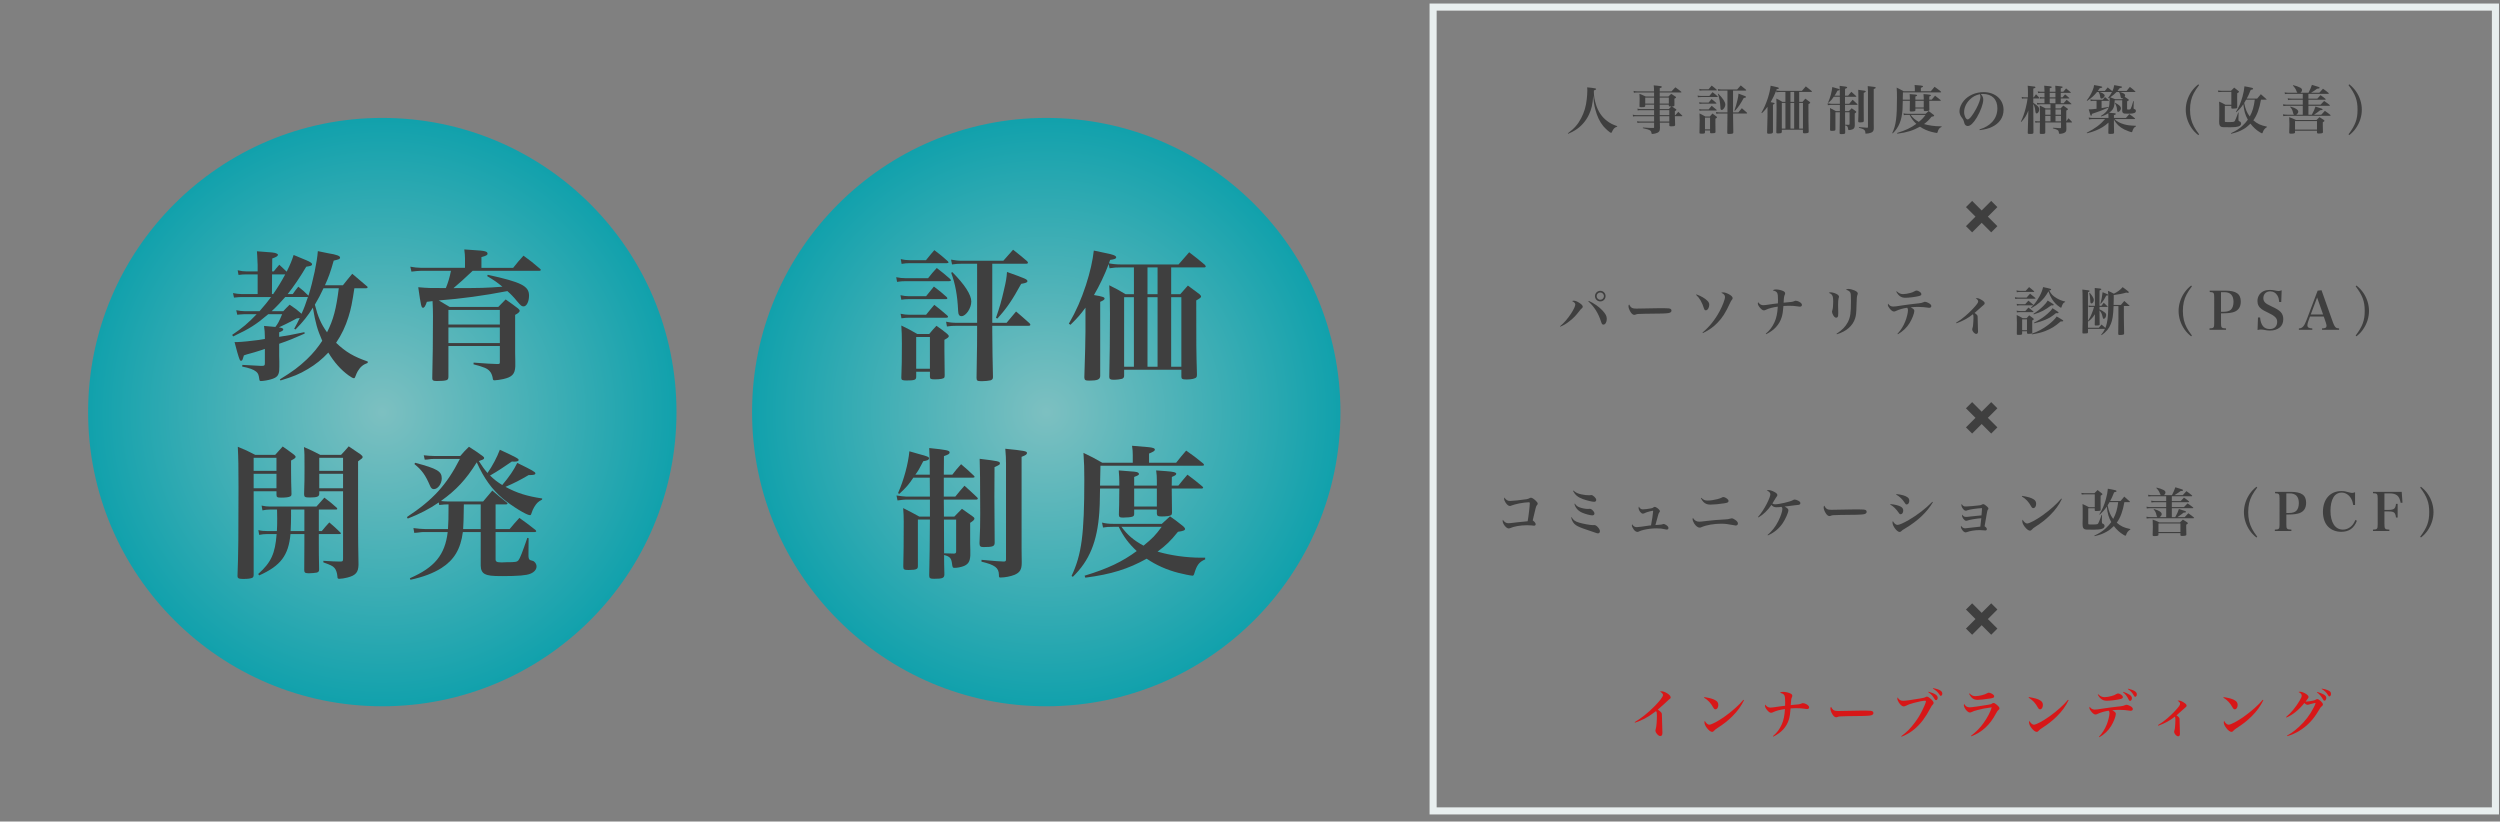<svg xmlns="http://www.w3.org/2000/svg" x="0px" y="0px" overflow="visible" viewBox="-12.441 -0.5 353 116"><rect x="-12.441" y="-0.5" width="353" height="116" fill="#808080" stroke="none"/><defs/><radialGradient id="SVGID_1_" cx="41.539" cy="57.688" r="41.539" gradientUnits="userSpaceOnUse"><stop offset="0" stop-color="#7dc0c1"/><stop offset="1" stop-color="#11a1ac"/></radialGradient><circle cx="41.539" cy="57.688" r="41.539" fill="url(#SVGID_1_)"/><path fill="none" stroke="#e8eeee" stroke-miterlimit="10" d="M189.914.5h150V114h-150z"/><path fill="#3f3f3f" d="M208.942 18.319c.924-.687 1.411-1.241 1.884-2.149.421-.805.672-1.632.782-2.651.045-.392.082-.931.082-1.263 0-.147-.008-.229-.022-.421.259.03.465.052.591.059.524.059.672.096.672.185 0 .059-.066.104-.311.192-.007.111-.007.2-.007.259 0 .495.104 1.115.295 1.728.317 1.012.827 1.765 1.596 2.341.443.332.79.502 1.403.709l-.008.074c-.377.125-.539.303-.753.783-.03.074-.06.096-.097.096-.14 0-.775-.554-1.115-.96-.502-.613-.871-1.396-1.122-2.363-.162-.635-.229-1.079-.288-1.95-.081 1.226-.236 1.92-.613 2.71-.442.931-1.122 1.691-1.986 2.216-.244.155-.458.258-.945.48l-.038-.075z"/><path fill="#3f3f3f" d="M219.231 15.055c-.192 0-.288.007-.429.044l-.037-.258c.178.044.296.059.473.059h1.876v-.621h-1.248v.148c-.007.177-.081.207-.524.207-.251 0-.288-.015-.288-.133.015-.406.022-.724.022-1.093 0-.207-.008-.362-.029-.658.392.148.509.2.886.377h1.182v-.259-.31h-2.4c-.191 0-.272.007-.45.044l-.044-.266c.206.051.317.066.494.066h2.394c0-.414-.008-.517-.045-.85.229.022.414.044.532.052.494.044.612.074.612.17 0 .074-.081.118-.295.177v.451h1.661c.236-.259.311-.333.547-.576.369.258.473.34.82.62.021.03.036.044.036.059 0 .03-.036.052-.073.052h-2.991v.569h1.226c.163-.17.215-.214.392-.377.266.155.348.207.591.377.066.044.096.081.096.118 0 .059-.029.081-.236.199 0 .583 0 .583.008.894 0 .148-.059.177-.354.2.311.199.311.199.547.362.059.052.081.081.081.111 0 .052-.052.096-.215.185v.561h.082c.17-.207.229-.273.398-.465.244.221.317.288.547.517.015.022.029.044.029.066 0 .022-.029.037-.074.037h-.982c.016.554.016.724.037 1.211 0 .178-.104.214-.561.214-.222 0-.259-.022-.259-.155v-.362h-1.337c.008.429.008.429.015.739 0 .473-.14.65-.628.783-.14.037-.361.074-.465.074-.074 0-.096-.029-.104-.133-.015-.17-.089-.303-.251-.399-.141-.081-.251-.118-.968-.288l.008-.096c.916.066.952.066 1.47.066h.021c.067 0 .089-.022.089-.081v-.665h-1.92c-.17 0-.266.008-.429.044l-.052-.258c.163.044.303.059.48.059h1.92v-.753h-2.548c-.162 0-.251.007-.421.044l-.044-.266c.177.044.317.066.465.066h2.548v-.701h-1.884zm1.883-1.773h-1.248v.842h1.248v-.842zm2.083 0h-1.285v.842h1.285v-.842zm-.008 1.617c.141-.148.141-.148.362-.362-.325 0-.354-.007-.354-.125v-.133h-1.285v.621h1.277zm-1.277.857h1.352v-.701h-1.352v.701zm0 .155v.147l.015.606h1.337v-.753h-1.352z"/><path fill="#3f3f3f" d="M227.26 12.994c.178.037.325.052.495.052h1.167c.185-.236.243-.303.45-.532.311.236.398.311.687.562.037.037.052.059.052.081 0 .03-.029.044-.096.044h-2.26c-.178 0-.273.007-.451.037l-.044-.244zm.221.938c.162.037.28.052.414.052h.923c.177-.221.229-.288.406-.502.295.222.384.295.657.539.029.029.044.052.044.066 0 .037-.029.052-.089.052h-1.941c-.134 0-.207.007-.37.029l-.044-.236zm.008.967c.191.037.287.052.442.052h.887c.185-.229.236-.295.428-.517.304.236.392.31.673.554.029.03.044.052.044.067 0 .037-.037.051-.104.051h-1.928c-.133 0-.222.007-.398.03l-.044-.237zm.007-2.85c.178.044.325.059.48.059h.834c.185-.229.244-.303.436-.524.311.236.406.31.694.568.03.03.045.052.045.067 0 .029-.03.044-.089.044h-1.942c-.147 0-.236.007-.414.037l-.044-.251zm.805 6.144c0 .155-.088.185-.517.185-.199 0-.259-.03-.259-.125v-.022c.022-.539.03-.96.03-1.772 0-.421-.008-.576-.03-.945.377.185.495.244.835.443h.62c.155-.192.207-.251.377-.428.259.177.332.236.562.421.059.059.081.088.081.118 0 .052-.052.096-.229.192v.487c0 .155.008.613.016 1.359 0 .066-.008.096-.022.125-.052.059-.214.089-.495.089-.207 0-.251-.022-.251-.141v-.259h-.717v.273zm0-.428h.717V16.11h-.717v1.655zm3.966-2.393h.746c.215-.251.281-.333.495-.591.311.266.406.347.701.613.03.037.045.059.045.082 0 .029-.037.052-.097.052h-1.891v.272c0 .562.022 1.913.037 2.393 0 .103-.029.14-.125.177-.081.022-.296.044-.443.044-.251 0-.288-.022-.288-.177.029-1.728.029-1.92.029-2.437v-.273h-1.049c-.206 0-.361.007-.524.037l-.044-.251c.192.044.362.059.584.059h1.033v-3.08h-.797c-.178 0-.318.007-.51.037l-.052-.251c.199.037.369.059.568.059h2.156c.222-.251.288-.333.51-.576.325.259.421.333.731.598.029.037.044.06.044.082 0 .029-.037.052-.096.052h-1.766v3.079zm-2.082-2.644c.649.657.989 1.182.989 1.536 0 .347-.28.761-.51.761-.118 0-.169-.081-.177-.281-.037-.812-.147-1.403-.362-1.979l.06-.037zm2.274 2.385c.178-.509.288-.871.429-1.499.096-.406.125-.583.147-.894.968.347 1.063.384 1.063.48 0 .066-.074.096-.325.14-.458.835-.738 1.256-1.24 1.81l-.074-.037z"/><path fill="#3f3f3f" d="M236.271 15.417c.392-.68.65-1.278.894-2.024.215-.665.348-1.255.406-1.787.229.052.406.089.524.111.495.096.643.155.643.244 0 .066-.089.104-.317.133-.029.089-.037.111-.059.177.169.037.398.059.62.059h3.006c.199-.229.384-.443.554-.635.369.28.479.369.812.65.037.044.052.066.052.088 0 .037-.037.052-.104.052h-1.699v1.396h.473c.17-.192.229-.259.399-.451.273.199.354.258.605.451.059.059.081.088.081.118 0 .051-.044.088-.251.207 0 2.548 0 2.548.037 3.862 0 .082-.008.111-.029.141-.052.074-.252.118-.51.118-.222 0-.273-.03-.273-.148v-.362h-2.983v.303c0 .096-.03.133-.104.17-.066.022-.273.052-.429.052-.185 0-.236-.029-.243-.14.021-.901.036-2.149.036-3.294 0-.591-.007-1.012-.036-1.492.369.185.487.244.849.465h.436v-1.396h-.679c-.222 0-.362.007-.591.044l-.045-.222c-.191.524-.494 1.16-.768 1.617.443.074.554.111.554.185 0 .051-.059.096-.229.169v3.87c-.008.177-.148.236-.569.236-.206 0-.251-.03-.258-.163.036-1.145.059-2.001.059-2.385v-1.255c-.266.362-.406.524-.783.894l-.081-.058zm3.39-1.382h-.509v3.626h.509v-3.626zm.709-.155h.524v-1.396h-.524v1.396zm.525.155h-.524v3.626h.524v-3.626zm1.241 0h-.532v3.626h.532v-3.626z"/><path fill="#3f3f3f" d="M247.343 13.009c0-.724 0-.724-.029-1.389.924.096 1.063.126 1.063.229 0 .074-.059.111-.295.192l-.008.968h.443c.185-.244.251-.317.458-.546.295.251.384.332.672.605.022.022.029.037.029.052 0 .029-.029.044-.081.044h-1.521v.989h.599c.199-.251.266-.325.479-.568.288.258.377.339.665.613.022.022.029.044.029.059 0 .029-.037.052-.081.052h-1.691l.008.886h.539c.17-.177.222-.229.398-.406.236.17.311.214.554.392.066.044.097.081.097.118 0 .059-.06.118-.222.221v1.063c0 .022 0 .155.007.333v.303c-.015.303-.096.443-.317.546-.141.059-.354.104-.502.104-.096 0-.111-.029-.133-.214-.037-.296-.111-.377-.414-.458 0 .266 0 .473.015 1.019-.007.185-.096.222-.539.222-.199 0-.251-.03-.251-.163v-.052c.022-.834.029-1.787.037-2.873h-.628v2.408c0 .104-.015.141-.073.17-.066.037-.207.052-.414.052-.236 0-.273-.03-.273-.185.015-.672.022-1.182.022-2.327 0-.288-.008-.421-.029-.716.369.185.479.244.842.443h.554v-.886h-1.263c-.081 0-.147.007-.429.044l-.052-.259c.147.022.429.059.518.059h1.226l-.008-.989h-.856c-.229.347-.392.539-.738.849l-.06-.044c.303-.679.532-1.536.591-2.179.215.066.385.111.488.141.45.118.539.155.539.229 0 .074-.097.118-.303.148-.2.392-.273.517-.414.702h.752zm.746 4.098c.236.007.414.015.51.015.089 0 .118-.029.118-.11V15.35h-.635l.007 1.757zm2.622-2.931c0 .376 0 .376.015 2.371 0 .199-.089.236-.583.236-.163 0-.207-.044-.207-.2.029-.687.037-.945.037-1.543 0-1.558-.015-2.562-.03-2.858.968.118 1.057.133 1.057.236 0 .066-.015.074-.281.199l-.008 1.559zm.605-1.765c0-.236-.007-.406-.037-.753 1.02.104 1.13.125 1.13.222 0 .074-.066.118-.28.199v4.808l.007.665v.059c0 .339-.096.502-.376.62-.199.082-.502.141-.731.141-.074 0-.081-.015-.081-.141-.008-.369-.207-.517-.908-.687v-.096c.805.074.805.074 1.151.089h.022c.081 0 .104-.03.104-.118v-5.008z"/><path fill="#3f3f3f" d="M257.233 13.577v-.214c0-.163-.008-.303-.03-.576.887.066.916.066 1.005.111.021.015.052.052.052.074 0 .052-.066.089-.251.155v.45h1.182v-.28c0-.192-.008-.295-.037-.51.229.015.398.03.51.037.406.029.539.066.539.14 0 .059-.066.096-.229.163l-.007.45h.347c.207-.258.273-.332.473-.568.348.258.45.34.769.605.036.037.052.052.052.074s-.037.044-.074.044h-1.565l.015 1.278c-.008.066-.022.096-.066.118-.066.037-.244.059-.466.059-.206 0-.251-.03-.258-.155v-.207h-1.182v.244c-.008.074-.03.104-.089.125-.06.029-.296.052-.487.052-.178 0-.222-.03-.222-.163.015-.443.015-.473.022-1.352h-1.005c-.015.886-.015.886-.037 1.241-.11 1.536-.517 2.519-1.381 3.36l-.066-.044c.524-1.123.665-2.142.665-5.022 0-.568-.008-.864-.045-1.396.443.214.576.28.982.517h1.588v-.406c0-.17-.008-.273-.037-.48.938.074.982.082 1.078.111.074.015.111.052.111.089 0 .066-.074.111-.303.207v.48h1.41c.222-.28.296-.369.524-.635.398.28.517.369.887.672.029.037.044.052.044.074 0 .03-.037.044-.096.044h-5.303c-.015.458-.015.458-.022 1.034h1.003zm4.475 3.848c-.324.14-.436.295-.575.768-.022.059-.045.081-.089.081-.074 0-.502-.089-.731-.147-.605-.155-1.167-.406-1.654-.739-.968.539-1.839.812-3.197.99l-.037-.104c1.211-.369 1.957-.724 2.718-1.285-.414-.384-.702-.768-.938-1.263h-.295c-.236 0-.362.007-.524.037l-.052-.259c.207.052.369.066.591.066h2.525c.148-.133.288-.266.429-.391.317.229.413.295.694.524.059.06.089.096.089.133 0 .074-.097.111-.37.147-.384.48-.635.716-1.063 1.034.673.199 1.507.317 2.275.317h.206v.091zm-4.364-1.698c.325.436.635.702 1.152.982.479-.392.62-.54.945-.982h-2.097zm.665-1.057h1.182v-.938h-1.182v.938z"/><path fill="#3f3f3f" d="M267.063 17.772c.79-.244 1.345-.569 1.787-1.049.495-.532.739-1.182.739-1.942 0-1.263-.769-2.016-2.039-2.016-.096 0-.155 0-.295.015.259.303.34.502.34.79 0 .591-.377 1.625-.909 2.519-.479.797-.908 1.204-1.277 1.204-.162 0-.317-.088-.398-.214-.06-.111-.104-.214-.17-.487-.045-.178-.104-.281-.317-.547-.178-.222-.288-.546-.288-.849 0-.465.236-1.027.62-1.477.635-.753 1.684-1.211 2.784-1.211 1.646 0 2.821 1.042 2.821 2.504 0 1.071-.591 1.927-1.662 2.422-.458.214-.931.34-1.706.443l-.03-.105zm-1.38-4.202c-.51.51-.79 1.138-.79 1.758 0 .51.251 1.034.502 1.034.244 0 .731-.613 1.211-1.521.369-.694.591-1.307.591-1.632 0-.081-.007-.177-.029-.244-.015-.059-.052-.163-.059-.163-.599.133-.998.347-1.426.768z"/><path fill="#3f3f3f" d="M274.739 13.245c.133-.192.17-.251.303-.436.214.207.28.273.473.495.021.022.029.044.029.059 0 .022-.029.037-.074.037h-.812v.627c.207.125.318.207.473.333.273.214.362.369.362.605 0 .281-.185.554-.362.554-.104 0-.154-.088-.177-.317-.06-.495-.126-.731-.296-1.026v.266c0 .805.008 2.061.022 3.774v.022c0 .141-.11.177-.517.177-.222 0-.288-.029-.288-.147v-.022c.021-.613.059-1.736.066-2.297l.022-.842c-.273.702-.495 1.063-.997 1.61l-.06-.037c.288-.591.495-1.182.68-1.913.125-.495.236-1.042.266-1.366h-.392c-.17 0-.251.007-.398.037l-.044-.251c.162.044.287.059.436.059h.45v-.857c0-.317-.008-.458-.037-.783.908.104.923.104.997.125.066.022.104.059.104.096 0 .066-.081.118-.311.185v1.233h.082zm4.209.827c.178-.214.236-.281.414-.48.295.229.384.295.657.546.021.022.029.037.029.052 0 .022-.029.037-.066.037h-2.187v.576h.725c.17-.17.221-.221.384-.391.251.162.332.221.562.398.066.052.088.082.088.111 0 .059-.044.096-.236.185v1.521c.148-.207.17-.244.318-.428.214.207.272.273.473.502.021.022.029.044.029.052 0 .022-.022.037-.066.037h-.754v.074c0 .177 0 .177.015.82 0 .199-.015.295-.073.384-.111.17-.34.273-.694.318-.037 0-.037 0-.147.007h-.03c-.081 0-.103-.022-.11-.125-.037-.376-.126-.443-.856-.643l.015-.088c.649.051.664.051 1.026.059.089 0 .11-.022.11-.11v-.696h-2.223v1.411c0 .17-.089.214-.458.214-.28 0-.317-.015-.317-.147.015-.532.015-.532.022-1.477h-.251c-.155 0-.244.015-.385.044l-.044-.259c.178.052.259.059.429.059h.251c.007-.31.007-.414.007-.82 0-.635-.007-.908-.029-1.418.362.17.466.222.812.406h.701v-.576h-1.454c-.126 0-.259.015-.421.044l-.045-.251c.192.037.311.052.466.052h.605V13.4h-.207c-.177 0-.251.007-.398.044l-.045-.251c.163.037.267.052.443.052h.207v-.635h-.48c-.14 0-.28.015-.421.044l-.044-.259c.162.044.303.06.465.06h.48V12.3c0-.185-.008-.34-.037-.702.864.088.894.088.968.118.066.015.096.044.096.081 0 .067-.066.104-.288.17v.488h.812v-.163c0-.295-.008-.414-.029-.687.214.022.376.037.487.052.458.037.554.059.554.147 0 .06-.06.096-.266.163v.488h.361c.17-.207.222-.266.392-.465.28.214.369.288.635.517.03.03.037.044.037.059 0 .03-.029.044-.073.044h-1.352v.635h.251c.162-.185.207-.244.361-.421.267.214.34.28.584.495.021.022.029.037.029.052s-.022.03-.066.03h-1.159v.672h.411zm-1.861 1.632v-.746h-.738v.746h.738zm0 .931v-.775h-.738v.775h.738zm-.11-3.39h.812v-.635h-.812v.635zm.812.155h-.812v.672h.812V13.4zm.782 1.558h-.775v.746h.775v-.746zm-.775.901v.775h.775v-.775h-.775z"/><path fill="#3f3f3f" d="M284.023 12.492c.243.089.339.125.457.192.155.089.259.207.259.311 0 .185-.259.428-.45.428-.111 0-.155-.066-.178-.244-.036-.281-.096-.451-.222-.687h-.236c-.428.532-.775.842-1.388 1.248l-.06-.052c.377-.495.599-.871.805-1.366.155-.369.207-.539.236-.812.236.044.422.074.54.096.479.081.612.118.612.199 0 .074-.104.111-.354.148-.133.192-.177.251-.273.384h.99c.177-.214.229-.281.406-.495.31.244.421.333.657.539.147-.325.199-.495.266-.864 1.071.192 1.107.199 1.107.28 0 .067-.088.104-.339.148-.134.177-.192.258-.311.392h1.285c.199-.259.259-.333.465-.569.34.258.436.34.754.627.029.022.036.044.036.06 0 .022-.029.037-.066.037h-2.111c.539.17.716.288.716.473 0 .066-.015.111-.066.2.296.199.296.199.502.339.06.044.089.082.089.111 0 .066-.059.111-.244.192v1.027c0 .118.022.133.192.133.207 0 .259-.022.317-.118.089-.147.163-.384.369-1.078l.066.007-.029.872v.037c0 .17 0 .17.147.229.118.037.178.118.178.236 0 .281-.273.399-.945.399-.576 0-.694-.007-.79-.052-.133-.066-.199-.192-.199-.362V13.66h-1.057c-.037.738-.096 1.004-.295 1.292-.118.17-.259.303-.495.465.643.051.643.051.805.074.089.015.147.052.147.096 0 .067-.081.111-.272.17v.399h1.69c.207-.244.273-.317.48-.539.354.236.458.31.775.576.029.037.045.059.045.074 0 .029-.03.044-.082.044h-2.836c.369.354.746.561 1.352.738.502.141.783.177 1.684.214v.081c-.191.104-.266.17-.361.347-.06.104-.111.229-.141.34s-.052.133-.104.133c-.118 0-.745-.236-1.056-.391-.65-.333-1.086-.746-1.447-1.374v.621c0 .111.015.901.021 1.204 0 .148-.096.185-.524.185-.243 0-.287-.022-.287-.14.015-.628.021-.879.021-1.049v-.406c-.546.502-1.086.834-1.846 1.137-.37.148-.739.259-1.182.37l-.045-.074c1.196-.613 1.884-1.123 2.6-1.935h-1.735c-.199 0-.317.015-.532.059l-.051-.281c.214.044.384.066.583.066h2.208v-.186c0-.251 0-.317-.021-.48-.362.229-.592.332-1.027.458l-.037-.066c.65-.399.976-.753 1.131-1.241.081-.258.118-.591.118-1.13 0-.059 0-.11-.016-.214-.044.029-.066.044-.14.081l-.06-.052c.267-.347.399-.546.547-.834h-1.748zm-.812 1.248c-.178 0-.281.007-.443.044l-.044-.266c.162.044.303.066.479.066h1.263c.141-.163.185-.214.318-.377.229.185.303.244.531.443.022.029.029.044.029.059s-.021.029-.052.029h-.989v1.027c.361-.052.531-.082.968-.17l.021.081c-.805.362-1.433.605-2.349.901-.021.192-.059.273-.125.273s-.096-.081-.332-.908c.303 0 .45-.015 1.107-.082v-1.12h-.382zm3.205-1.248c-.229.244-.584.539-.894.746.413.155.413.155.701.266h.975l.163-.177c-.089.037-.133.044-.178.044-.118 0-.162-.052-.191-.229-.052-.295-.097-.421-.215-.65h-.361zm-.214 1.514c.295.162.398.222.539.332.185.141.295.311.295.465 0 .214-.222.495-.398.495-.052 0-.097-.03-.118-.089-.022-.052-.022-.052-.045-.273-.021-.318-.104-.554-.295-.887l.022-.043z"/><path fill="#3f3f3f" d="M298.07 11.517c-.347.465-.539.753-.738 1.123-.369.679-.539 1.44-.539 2.355 0 .916.178 1.669.539 2.349.199.369.392.657.738 1.123l-.11.111c-.414-.325-.672-.598-.953-.997-.531-.775-.819-1.676-.819-2.585 0-.908.288-1.809.819-2.584.281-.399.539-.672.953-1.004l.11.109z"/><path fill="#3f3f3f" d="M300.73 12.277c.28.037.392.044.554.044h1.292c.192-.192.259-.258.451-.45.295.221.376.288.635.502.029.037.044.059.044.082 0 .059-.051.103-.251.214-.007.34-.007.539-.007.665 0 .51 0 1.063.007 1.3 0 .015.008.03.008.044 0 .104-.11.141-.398.148-.118 0-.2 0-.252.007h-.044c-.11 0-.147-.037-.147-.141v-.244h-.916v2.09c0 .185.008.192.236.192.185 0 .325 0 .414.007h.036c.296 0 .532-.022.599-.052.104-.044.147-.118.259-.399.14-.325.236-.598.34-.908l.059.015-.022.938c0 .022.008.044.008.044 0 .17.007.192.104.236.147.066.177.088.222.17.029.052.044.096.044.163 0 .369-.45.524-1.528.524-1.042 0-1.167-.007-1.308-.081-.199-.096-.266-.281-.266-.702v-.029c0-.2 0-.354.007-.451 0-.214.008-.362.008-.414v-1.248c0-.192-.008-.347-.022-.694.414.185.532.244.901.443h.827v-1.817h-1.337c-.185 0-.295.007-.502.029l-.055-.227zm6.079 1.3c-.215 1.263-.562 2.201-1.078 2.91.561.495 1.019.709 1.92.894l-.015.074c-.311.192-.48.414-.591.775-.022.066-.045.089-.097.089-.044 0-.051-.007-.266-.125-.51-.303-.975-.724-1.358-1.233-.377.369-.643.583-1.012.79-.518.295-.931.451-1.706.635l-.045-.074c.746-.354 1.108-.583 1.581-1.004.324-.288.568-.569.812-.909-.362-.657-.518-1.174-.636-2.186-.31.473-.531.716-.997 1.137l-.052-.044c.429-.68.688-1.278.931-2.157.155-.554.244-1.034.273-1.462.236.044.421.074.539.096.539.096.687.148.687.251 0 .074-.059.104-.34.163-.266.657-.339.82-.561 1.226h1.47c.229-.273.295-.354.524-.621.354.303.457.392.768.68.029.022.045.037.045.052 0 .022-.022.044-.037.044h-.759zm-2.098 0c-.089.163-.177.311-.273.465.192.916.384 1.381.79 1.906.385-.709.569-1.315.709-2.371h-1.226z"/><path fill="#3f3f3f" d="M313.522 12.595c.229-.443.347-.716.48-1.115 1.056.317 1.085.325 1.085.414s-.096.118-.361.133c-.296.222-.369.273-.85.569h1.174c.222-.251.288-.325.518-.569.347.244.45.325.775.591.029.037.044.059.044.082 0 .029-.037.051-.081.051h-2.799v.68h1.255c.192-.222.259-.281.458-.495.311.214.399.288.688.517.029.037.044.059.044.074 0 .029-.037.059-.081.059h-2.363v.694h1.713c.207-.229.273-.303.503-.524.347.229.442.303.775.561.029.03.044.052.044.074 0 .03-.037.044-.089.044h-2.946v1.263h.479c.281-.509.377-.709.518-1.152.923.288 1.004.325 1.004.406 0 .066-.081.104-.243.104h-.089c-.317.258-.317.258-.879.642h1.026c.215-.236.281-.31.51-.546.34.236.443.31.761.569.037.037.052.059.052.081 0 .03-.037.052-.089.052h-6.026c-.199 0-.347.015-.576.044l-.036-.259c.251.044.398.059.642.059h.909c-.074-.066-.097-.111-.141-.317-.081-.347-.162-.517-.398-.775l.044-.059c.45.14.665.229.835.347.177.125.266.244.266.369 0 .163-.111.317-.296.436h.931v-1.263h-2.216c-.199 0-.339.015-.524.044l-.044-.259c.214.044.377.059.568.059h2.216v-.694h-1.565c-.199 0-.348.015-.517.044l-.045-.251c.192.03.406.052.562.052h1.565v-.68h-2.023c-.192 0-.332.015-.495.037l-.044-.251c.185.037.369.059.539.059h1.277c-.066-.059-.088-.089-.133-.214-.11-.31-.251-.524-.517-.797l.044-.059c.362.081.702.199.975.34.17.081.273.214.273.332 0 .155-.081.295-.229.399h1.143zm-1.905 5.583c0 .067-.015.104-.052.125-.066.044-.251.074-.48.074-.236 0-.288-.03-.288-.163.022-.51.03-.739.03-1.174 0-.458-.008-.679-.03-.997.414.148.547.2.953.399h2.902c.178-.177.236-.229.421-.399.259.155.34.207.584.377.081.052.11.096.11.133 0 .074-.06.125-.229.207v.414c0 .318.007.51.021.953 0 .074-.015.11-.044.14-.066.052-.281.088-.502.088-.244 0-.288-.022-.296-.155v-.244h-3.102v.222zm0-.376h3.102v-1.204h-3.102v1.204z"/><path fill="#3f3f3f" d="M319.167 18.466c.975-1.3 1.277-2.127 1.277-3.471 0-1.351-.303-2.178-1.277-3.478l.11-.111c.414.332.672.605.953 1.004.531.768.819 1.669.819 2.577 0 .916-.288 1.81-.819 2.585-.281.406-.539.68-.953 1.004l-.11-.11z"/><path fill="#3f3f3f" d="M266.025 32.307l-.873-.872 1.346-1.347-1.346-1.345.873-.872 1.346 1.345 1.346-1.345.872.872-1.346 1.345 1.346 1.347-.872.872-1.346-1.346z"/><path fill="#3f3f3f" d="M207.834 45.569c.562-.465 1.086-1.071 1.551-1.78.392-.605.605-1.071.605-1.3 0-.17-.14-.325-.45-.473.104-.044.147-.059.222-.059.236 0 .51.111.827.325.31.207.458.376.458.524 0 .082-.037.148-.141.236-.126.104-.147.133-.266.281-.569.739-.879 1.071-1.44 1.507-.495.391-.835.598-1.329.797l-.037-.058zm4.062-3.582c.731.325 1.44.827 1.921 1.344.465.502.62.798.62 1.197 0 .458-.207.805-.473.805-.17 0-.222-.066-.332-.406-.385-1.196-.945-2.097-1.803-2.873l.067-.067zm2.371-.679c0 .421-.332.753-.746.753-.413 0-.753-.34-.753-.753 0-.406.34-.746.753-.746.414 0 .746.333.746.746zm-1.263 0c0 .288.229.517.517.517.28 0 .51-.229.51-.51 0-.288-.229-.517-.518-.517-.281 0-.509.229-.509.51z"/><path fill="#3f3f3f" d="M217.908 42.918c.163.118.332.155.738.155.296 0 1.647-.022 2.925-.052.126-.007.605-.007.827-.007.738 0 .968.029 1.086.133.059.052.089.133.089.222 0 .185-.163.303-.48.347-.414.052-1.063.074-3.294.088-.34 0-.377.007-.916.03-.177.015-.214.022-.324.066-.111.044-.185.059-.251.059-.178 0-.377-.163-.547-.458s-.259-.554-.259-.768c0-.125.008-.147.089-.244.155.274.199.341.317.429z"/><path fill="#3f3f3f" d="M227.104 41.072c.643.229 1.212.561 1.529.886.207.214.273.362.273.591 0 .392-.236.768-.48.768-.133 0-.207-.074-.266-.258-.273-.879-.62-1.477-1.115-1.928l.059-.059zm.849 5.384c.975-.812 1.758-1.787 2.415-3.006.421-.783.761-1.684.761-2.009 0-.273-.17-.458-.532-.598.141-.052.17-.059.244-.059.244 0 .517.089.85.266.347.192.517.369.517.554 0 .081-.022.133-.11.236-.097.111-.133.177-.252.436-.627 1.366-1.085 2.09-1.75 2.77-.605.635-1.196 1.049-2.082 1.484l-.061-.074z"/><path fill="#3f3f3f" d="M236.884 46.625c.599-.517.931-.967 1.241-1.647.266-.568.405-1.27.457-2.179-.642.082-1.277.244-1.661.436-.141.066-.199.088-.296.088-.154 0-.31-.096-.509-.317-.229-.259-.354-.487-.354-.672 0-.044.007-.088.036-.169.236.31.437.428.746.428.178 0 .296-.015 1.381-.177.215-.03.325-.044.673-.082.015-.169.015-.192.015-.502 0-1.019-.089-1.174-.731-1.322.141-.111.222-.141.443-.141.347 0 .849.118 1.085.259.155.088.207.169.207.31 0 .066-.007.096-.081.258-.066.141-.118.532-.133 1.042 1.167-.096 1.248-.104 1.536-.229.074-.037.125-.044.191-.044.119 0 .296.052.451.133.266.141.413.303.413.451s-.11.251-.28.251c-.052 0-.066 0-.266-.029-.458-.074-.806-.096-1.322-.096-.244 0-.325 0-.746.03-.052.738-.125 1.182-.243 1.573-.325 1.056-1.049 1.846-2.201 2.415l-.052-.068z"/><path fill="#3f3f3f" d="M246.064 40.776c.281 0 .754.163.982.333.118.088.177.199.177.303v.015c-.007.066-.007.074-.066.258-.036.126-.059.458-.059.916 0 .118.008.34.015.657.008.177.008.354.008.436 0 .229-.008.295-.022.399-.029.17-.133.266-.273.266-.133 0-.28-.118-.406-.325-.104-.177-.185-.406-.185-.524 0-.059 0-.059.044-.185.082-.207.126-.657.126-1.196 0-.517-.037-.775-.141-.931-.096-.163-.185-.229-.473-.354.104-.06.141-.068.273-.068zm.813 5.849c.775-.495 1.271-1.012 1.603-1.647.348-.694.436-1.3.436-2.991 0-.834-.021-1.085-.125-1.233-.089-.148-.296-.266-.584-.347.118-.089.192-.111.34-.111.236 0 .591.088.879.214.317.147.45.273.45.443 0 .059-.007.074-.052.192-.073.185-.103.502-.125 1.47-.022 1.056-.066 1.403-.192 1.824-.332 1.063-1.233 1.854-2.585 2.26l-.045-.074z"/><path fill="#3f3f3f" d="M255.481 46.633c.51-.561.82-1.056 1.108-1.765.206-.517.376-1.226.376-1.573 0-.17-.029-.244-.118-.34-.502.059-1.145.244-1.543.436-.141.074-.229.096-.317.096-.192 0-.399-.155-.65-.48-.141-.177-.214-.347-.214-.473 0-.044.007-.074.037-.155.185.281.406.406.716.406.229 0 .354-.015 1.389-.177.583-.088 1.271-.177 2.245-.281.288-.029.436-.066.643-.155.096-.044.155-.059.214-.059.118 0 .296.059.473.155.281.141.421.295.421.443 0 .163-.118.251-.31.251-.03 0-.06 0-.133-.015-.422-.066-.931-.111-1.374-.111-.45 0-.687.015-1.086.052.436.258.502.332.502.524 0 .332-.31 1.123-.649 1.676-.421.679-.931 1.167-1.669 1.61l-.061-.065zm-.103-6.004c.288.28.547.398.887.398.28 0 .687-.066 1.034-.162.272-.074.369-.111.657-.273.096-.052.147-.066.229-.066.118 0 .236.044.399.147.185.125.272.244.272.362 0 .148-.096.214-.428.288-.487.118-1.366.222-1.832.222-.576 0-.952-.251-1.285-.864l.067-.052z"/><path fill="#3f3f3f" d="M263.762 45.06c.531-.317.812-.524 1.329-.967.643-.554 1.293-1.226 1.625-1.676.118-.17.162-.266.162-.362 0-.155-.104-.281-.354-.429.066-.022.097-.029.163-.029.199 0 .436.096.768.31.229.155.34.281.34.399 0 .111-.029.17-.141.244-.096.066-.096.066-.376.333-.399.369-.451.414-.909.805.229.155.325.244.377.333.06.111.06.111.066.679.008.465.015.583.029 1.108.008.163.016.362.016.495 0 .221-.089.347-.252.347-.243 0-.568-.369-.568-.65 0-.044.008-.088.029-.162.052-.148.06-.2.082-.354.029-.251.066-.85.066-1.123 0-.295-.016-.392-.074-.495-.68.554-1.41.953-2.341 1.285l-.037-.091z"/><path fill="#3f3f3f" d="M272.064 41.463c.192.044.347.059.532.059h1.114c.215-.244.281-.318.495-.554.317.251.421.325.731.591.029.03.044.052.044.066 0 .03-.037.052-.089.052h-2.281c-.185 0-.296.007-.495.044l-.051-.258zm.222-.96c.177.044.347.066.479.066h.82l.479-.531c.311.244.406.317.694.576.03.03.037.052.037.066 0 .03-.037.044-.089.044h-1.92c-.199 0-.288.007-.45.044l-.05-.265zm.015 2.858c.185.044.34.059.51.059h.724c.192-.214.251-.281.443-.495.295.236.391.303.679.54.03.037.037.051.037.066 0 .029-.029.044-.073.044h-1.81c-.199 0-.281.008-.458.037l-.052-.251zm1.211-.901c.199-.221.267-.288.458-.509.303.244.392.317.687.569.022.022.03.029.03.066.657-.761 1.188-1.758 1.358-2.548.244.051.436.096.554.118.458.096.584.147.584.221 0 .059-.066.104-.266.148.266.509.502.753 1.012 1.063.421.251.753.384 1.233.487l-.016.081c-.206.082-.295.185-.421.48-.029.066-.052.14-.088.251-.016.037-.037.059-.066.059-.037 0-.097-.03-.207-.111-.406-.266-.798-.68-1.071-1.123-.191-.31-.317-.583-.494-1.078-.377.672-.717 1.1-1.233 1.565-.333.295-.621.502-1.175.812l-.059-.066c.177-.17.229-.222.332-.34l-.044.007h-1.832c-.141 0-.243.007-.428.044l-.045-.258c.178.044.296.059.473.059h.724zm-.428 4.136c0 .163-.082.192-.48.192-.214 0-.273-.03-.273-.133v-.022c.008-.546.015-1.219.015-1.521 0-.362-.007-.709-.029-1.13.369.177.48.236.842.451h.554c.163-.177.215-.236.37-.406.251.177.324.236.561.414.066.059.089.089.089.118 0 .052-.037.081-.222.199v1.071c.008.436.008.436.008.605 0 .081-.015.118-.052.14-.06.037-.236.066-.436.066-.215 0-.251-.022-.259-.133v-.229h-.687v.318zm0-.473h.687v-1.536h-.687v1.536zm1.358.502c.908-.325 1.565-.679 2.282-1.219.591-.45 1.004-.856 1.233-1.218.207.118.361.207.465.266.414.236.466.281.466.347 0 .052-.06.089-.163.089-.059 0-.11 0-.191-.007-.754.672-1.352 1.041-2.216 1.374-.576.214-1.056.332-1.847.458l-.029-.09zm.237-2.813c.576-.369.96-.672 1.403-1.115.325-.325.458-.487.613-.76.657.398.856.539.856.598s-.066.088-.192.088c-.036 0-.088 0-.162-.007-.864.657-1.403.938-2.467 1.278l-.051-.082zm.074 1.255c.864-.443 1.337-.753 1.891-1.241.413-.362.576-.547.73-.805.658.414.857.554.857.62 0 .052-.066.089-.148.089-.066 0-.133-.007-.221-.015-.547.458-.924.687-1.521.945-.443.192-.835.31-1.544.487l-.044-.08z"/><path fill="#3f3f3f" d="M282.441 42.645c.133.022.251.037.384.037h.54v-.428c0-.975-.016-1.794-.03-2.09.746.051.931.088.931.177 0 .059-.066.103-.251.177-.008.812-.008.975-.008 1.27v.894h.267c.14-.185.185-.244.34-.436.229.207.295.281.531.517.015.015.022.029.022.044 0 .015-.022.03-.06.03h-1.101v.34c.229.096.488.244.688.398.199.148.258.236.258.392 0 .281-.169.546-.347.546-.096 0-.11-.029-.207-.443-.073-.295-.17-.48-.392-.746 0 .65 0 .65.016 1.271 0 .288 0 .288.007.709 0 .052-.007.074-.029.096-.052.044-.207.066-.524.066-.096 0-.133-.022-.141-.096.03-.975.03-.975.03-1.5-.311.473-.488.665-.938 1.02l-.044-.037v.923h1.536c.155-.2.207-.259.376-.451.126.104.304.266.547.48.096-.258.155-.436.199-.65.163-.746.207-1.455.207-3.042 0-1.115 0-1.152-.044-1.544.384.163.494.214.834.399.48-.221.931-.561 1.241-.923.185.133.324.236.413.303.362.266.451.347.451.428 0 .044-.045.081-.104.081-.045 0-.089-.007-.252-.044-.509.155-1.107.273-1.771.347.007.126.007.259.007.392 0 .266-.007.709-.022 1.004h1.034c.244-.295.244-.295.473-.561.317.266.414.354.724.643.015.015.022.029.022.044s-.022.03-.037.03h-.768v1.647c0 .31.021 1.868.036 2.245-.007.074-.029.11-.088.133-.097.044-.296.066-.524.066-.17 0-.222-.044-.222-.185.015-.414.015-.414.029-2.149v-1.757H286c-.059 1.314-.147 1.935-.384 2.518-.266.665-.628 1.101-1.314 1.595l-.06-.059c.259-.31.362-.465.54-.834h-2.4v.465c0 .081-.015.118-.052.141-.037.037-.273.051-.628.051-.074 0-.104-.044-.11-.14.029-.99.036-1.735.036-3.109 0-.975-.007-2.112-.015-2.444-.007-.096-.007-.096-.021-.325-.008-.059-.008-.081-.008-.185.908.096 1.026.118 1.026.207 0 .052-.052.088-.229.163v4.054c.236-.362.376-.627.524-1.004.14-.339.28-.753.332-.967h-.436c-.111 0-.178.007-.317.022l-.043-.216zm.193-1.802c.406.495.576.798.576 1.019 0 .229-.17.488-.317.488-.052 0-.111-.037-.141-.082-.029-.074-.037-.081-.052-.384-.022-.406-.052-.665-.133-.997l.067-.044zm1.499 1.529c.155-.51.229-.886.311-1.61.185.074.317.125.413.162.259.096.369.163.369.229 0 .059-.073.082-.266.082-.28.539-.443.79-.783 1.167l-.044-.03z"/><path fill="#3f3f3f" d="M297.058 39.927c-.347.465-.539.753-.738 1.123-.369.679-.539 1.44-.539 2.355 0 .916.178 1.669.539 2.349.199.369.392.657.738 1.123l-.11.111c-.414-.325-.672-.598-.953-.997-.531-.775-.819-1.676-.819-2.585 0-.908.288-1.809.819-2.584.281-.399.539-.672.953-1.004l.11.109z"/><path fill="#3f3f3f" d="M301.165 45.111c0 .672.066.739.709.761v.192h-2.334v-.192c.605-.022.665-.088.665-.761V41.5c0-.672-.06-.738-.635-.768v-.192h2.223c1.507 0 2.164.465 2.164 1.536 0 .753-.311 1.233-.945 1.47-.325.118-.864.192-1.484.192h-.362v1.373zm.384-1.588c.458 0 .806-.103 1.02-.303.236-.229.362-.62.362-1.1 0-.909-.437-1.366-1.293-1.366h-.473v2.769h.384z"/><path fill="#3f3f3f" d="M306.386 44.329h.295c.104 1.108.547 1.632 1.374 1.632.649 0 1.041-.384 1.041-1.02 0-.502-.288-.805-1.211-1.255-.628-.303-.798-.399-.968-.524-.421-.31-.605-.665-.605-1.174 0-.605.333-1.13.872-1.381.251-.118.546-.17.945-.17.243 0 .347.015.9.125.104.022.185.03.259.03.118 0 .222-.022.443-.104l-.06 1.654h-.295c-.03-.421-.097-.672-.251-.923-.222-.377-.584-.583-1.02-.583-.568 0-.96.391-.96.96 0 .244.081.458.243.62.185.177.369.288.961.569.657.303.975.502 1.226.753.251.258.384.598.384 1.026 0 .502-.185.931-.517 1.189-.348.273-.812.421-1.352.421-.296 0-.473-.022-.997-.125-.089-.015-.185-.022-.281-.022-.125 0-.221.015-.487.066l.061-1.764z"/><path fill="#3f3f3f" d="M313.525 44.757c-.11.281-.162.51-.162.68 0 .288.206.421.694.436v.192h-1.898v-.192c.48-.007.746-.295 1.078-1.167l1.573-4.165.547-.059 1.609 4.527c.17.458.311.694.48.783.081.037.147.052.392.081v.192h-2.408v-.192c.466-.015.636-.111.636-.354v-.022c-.008-.118-.045-.303-.111-.487l-.28-.812h-1.942l-.208.559zm1.211-3.25l-.9 2.4h1.743l-.843-2.4z"/><path fill="#3f3f3f" d="M320.18 46.876c.975-1.3 1.277-2.127 1.277-3.471 0-1.351-.303-2.178-1.277-3.478l.11-.111c.414.332.672.605.953 1.004.531.768.819 1.669.819 2.577 0 .916-.288 1.81-.819 2.585-.281.406-.539.68-.953 1.004l-.11-.11z"/><path fill="#3f3f3f" d="M266.025 60.717l-.873-.873 1.346-1.345-1.346-1.346.873-.873 1.346 1.346 1.346-1.346.872.873-1.346 1.346 1.346 1.345-.872.873-1.346-1.346z"/><path fill="#3f3f3f" d="M200.315 70.11c.133.088.259.125.473.125.332 0 1.528-.125 2.297-.244.207-.037.295-.067.473-.163.059-.037.118-.052.177-.052.141 0 .414.17.68.428.192.185.266.295.266.414 0 .082-.021.118-.118.222-.066.066-.118.199-.185.473s-.081.325-.28 1.16c-.052.221-.089.384-.118.509.273.192.413.377.413.539 0 .133-.081.207-.236.207-.059 0-.103-.007-.347-.037-.178-.022-.384-.029-.628-.029-.923 0-1.883.17-2.422.421-.037.015-.126.037-.178.037-.332 0-.85-.643-.85-1.063 0-.044.008-.089.022-.17.229.339.473.495.783.495.081 0 .251-.015.392-.03.332-.044.332-.044.923-.11.361-.037.834-.089 1.41-.141.126-.657.303-2.156.303-2.548 0-.104-.044-.133-.162-.133-.251 0-.989.088-1.359.17-.347.066-.812.199-1.012.273-.177.074-.199.082-.28.082-.185 0-.413-.177-.605-.48-.141-.214-.207-.384-.207-.554 0-.052.008-.088.037-.17.109.169.198.265.338.369z"/><path fill="#3f3f3f" d="M209.481 72.532c.214.406.473.591 1.063.768.613.177 1.543.347 1.935.347.037 0 .037 0 .155-.008h.037c.162 0 .325.096.517.311.178.199.281.406.281.561 0 .177-.111.303-.273.303-.097 0-.185-.022-.45-.125-.134-.052-.148-.059-1.086-.369-.812-.266-1.314-.48-1.581-.665-.354-.251-.561-.583-.672-1.093l.074-.03zm.259-3.759c.31.288.598.428 1.151.539.317.074.746.118 1.042.118.073 0 .14-.007.199-.015.059-.015.089-.015.133-.015.104 0 .28.103.436.258.17.17.244.303.244.436 0 .163-.111.259-.296.259-.28 0-1.012-.177-1.573-.377-.724-.266-1.1-.576-1.41-1.159l.074-.044zm.206 1.846c.163.266.325.399.643.517.348.133.85.229 1.219.229.037 0 .096-.007.147-.015.06-.008.066-.008.097-.008.118 0 .199.044.339.17.2.185.304.354.304.502 0 .155-.118.258-.304.258-.272 0-.981-.185-1.418-.376-.583-.251-.967-.68-1.107-1.248l.08-.029z"/><path fill="#3f3f3f" d="M219.519 71.424c.244 0 .783-.066 1.152-.14.207-.037.244-.052.354-.141.074-.052.118-.074.185-.074.11 0 .347.133.532.31.133.125.191.214.191.31 0 .074-.007.089-.118.214-.052.066-.089.177-.185.539-.236.864-.236.864-.325 1.196.85-.059.85-.059 1.034-.125.052-.022.089-.029.126-.029.088 0 .222.059.361.155.215.141.317.273.317.414 0 .133-.096.229-.236.229-.044 0-.103-.007-.236-.044-.398-.096-.716-.133-1.203-.133-.605 0-1.227.074-1.824.214-.332.081-.392.104-.672.229-.089.044-.141.059-.215.059-.162 0-.354-.125-.51-.325-.147-.199-.272-.465-.272-.591 0-.037.007-.081.036-.17.141.259.377.414.65.414.11 0 .332-.022.65-.066.635-.096.635-.096.981-.14.251-.03.251-.03.392-.052.118-.576.296-1.758.296-1.987 0-.051-.015-.074-.037-.074-.029 0-.273.052-.436.089-.311.074-.628.185-.812.288-.052.022-.097.037-.155.037-.133 0-.251-.081-.384-.244-.141-.177-.236-.414-.236-.569 0-.051.015-.088.052-.185.14.274.303.392.547.392z"/><path fill="#3f3f3f" d="M227.489 73.16c.17 0 .273-.007 1.123-.111.775-.096 1.277-.133 2.614-.214.295-.015.392-.03.605-.096.125-.037.185-.052.243-.052.134 0 .348.096.547.251.222.162.332.325.332.48 0 .162-.133.288-.295.288-.06 0-.163-.015-.399-.066-.642-.133-1.137-.192-1.684-.192-.997 0-2.104.192-2.747.48-.126.059-.192.074-.288.074-.236 0-.531-.222-.761-.583-.133-.207-.229-.473-.229-.621 0-.044 0-.044.044-.177.223.369.504.539.895.539zm.296-3.368c.324.311.494.384.894.384.398 0 .856-.066 1.388-.2.303-.081.443-.133.643-.236.074-.044.118-.059.178-.059.147 0 .384.111.568.266.126.104.17.185.17.288 0 .192-.118.258-.598.332-.658.111-1.484.185-1.973.185-.413 0-.701-.11-.96-.362-.125-.125-.222-.266-.376-.554l.066-.044z"/><path fill="#3f3f3f" d="M235.791 72.502c.466-.546.857-1.137 1.241-1.876.31-.62.502-1.115.502-1.329 0-.229-.177-.406-.502-.539.096-.044.14-.059.236-.059.214 0 .502.088.812.251.295.147.442.295.442.443 0 .096-.015.118-.162.325-.015.015-.059.088-.125.192-.06.111-.333.554-.414.68.11.088.207.118.392.118.554 0 2.112-.362 2.496-.583.126-.074.17-.089.266-.089.118 0 .333.067.51.17.207.111.288.207.288.333 0 .133-.081.214-.229.244-.097.022-.141.03-.717.081-.104.015-.273.037-.502.067-.421.059-.51.066-.775.096.384.207.531.347.531.517 0 .325-.421 1.278-.819 1.854-.539.768-1.152 1.278-2.068 1.699l-.052-.059c.65-.569 1.115-1.167 1.507-1.942.34-.672.583-1.388.583-1.735 0-.125-.029-.185-.125-.288-.288.037-.466.052-.694.052-.332 0-.48-.066-.731-.325-.546.791-1.13 1.352-1.839 1.765l-.052-.063z"/><path fill="#3f3f3f" d="M245.467 71.328c.162.118.332.155.738.155.296 0 1.647-.022 2.925-.052.126-.007.605-.007.827-.007.738 0 .968.029 1.086.133.059.052.089.133.089.222 0 .185-.163.303-.48.347-.413.052-1.063.074-3.294.088-.34 0-.377.007-.916.03-.177.015-.214.022-.324.066-.111.044-.185.059-.252.059-.177 0-.376-.163-.546-.458s-.259-.554-.259-.768c0-.125.008-.147.089-.244.155.274.199.341.317.429z"/><path fill="#3f3f3f" d="M254.492 70.678c.621.052 1.197.2 1.484.377.222.14.318.303.318.539 0 .295-.155.517-.354.517-.126 0-.178-.037-.303-.236-.118-.185-.37-.488-.547-.658-.177-.177-.34-.295-.628-.473l.03-.066zm5.99-.265c-.812 1.381-2.112 2.622-3.863 3.67-.436.266-.479.288-.62.436-.059.059-.14.096-.214.096-.369 0-1.005-.834-1.005-1.322 0-.067.015-.126.052-.222.17.34.421.546.657.546s.835-.258 1.603-.702c1.182-.687 2.379-1.603 3.316-2.562l.074.06zm-5.147-1.153c.724.082 1.233.222 1.536.436.199.133.28.288.28.517 0 .288-.162.517-.362.517-.125 0-.162-.037-.317-.281-.288-.458-.709-.856-1.174-1.115l.037-.074z"/><path fill="#3f3f3f" d="M264.782 70.937c.096.066.162.081.377.081.272 0 1.366-.096 1.891-.163.222-.029.251-.044.391-.133.03-.022.089-.037.141-.037.118 0 .296.104.524.311.162.14.214.221.214.325 0 .052-.015.082-.073.148-.06.081-.066.088-.133.443-.141.768-.192 1.093-.333 1.898.215.133.317.266.317.406 0 .104-.081.185-.185.185-.029 0-.059 0-.103-.007-.163-.022-.503-.044-.694-.044-.688 0-1.345.104-1.847.288-.081.03-.118.037-.155.037-.155 0-.332-.118-.487-.34-.125-.17-.199-.347-.199-.458 0-.029.008-.066.037-.133.14.236.34.354.576.354.125 0 .125 0 1.203-.133.288-.037.443-.052.938-.104.037-.222.081-.657.133-1.189-.65.044-1.647.207-1.972.333-.074.029-.118.037-.163.037-.229 0-.583-.45-.583-.746 0-.037.007-.066.037-.133.133.236.273.325.524.325.147 0 .154 0 .856-.082.354-.044.643-.066 1.329-.133.044-.414.074-.886.074-1.026-.754.037-1.751.185-2.083.31-.125.052-.133.052-.191.052-.141 0-.252-.066-.385-.229-.155-.185-.251-.406-.251-.568 0-.044.008-.082.037-.155.083.147.143.213.238.28z"/><path fill="#3f3f3f" d="M273.084 69.519c.827.133 1.271.258 1.617.48.244.147.362.354.362.635 0 .347-.17.613-.399.613-.125 0-.199-.059-.31-.251-.354-.643-.731-1.042-1.308-1.396l.038-.081zm5.613.428c-.406.849-.916 1.551-1.662 2.29-.657.65-1.204 1.078-2.142 1.684-.192.125-.325.229-.398.325-.104.125-.2.185-.311.185-.192 0-.466-.207-.724-.539-.236-.303-.354-.583-.354-.82 0-.066.007-.104.037-.2.199.34.442.547.643.547.31 0 1.277-.51 2.156-1.138 1.101-.79 2.038-1.617 2.666-2.378l.089.044z"/><path fill="#3f3f3f" d="M281.445 69.098c.28.037.392.044.554.044h1.292c.192-.192.259-.258.451-.45.295.221.376.288.635.502.029.037.045.059.045.082 0 .059-.052.103-.252.214-.007.34-.007.539-.007.665 0 .51 0 1.063.007 1.3 0 .015.008.03.008.044 0 .104-.111.141-.398.148-.118 0-.2 0-.252.007h-.044c-.11 0-.147-.037-.147-.141v-.244h-.916v2.09c0 .185.008.192.236.192.185 0 .325 0 .414.007h.036c.296 0 .532-.022.599-.052.104-.044.147-.118.259-.399.14-.325.236-.598.339-.908l.06.015-.022.938c0 .022.008.044.008.044 0 .17.007.192.104.236.147.066.177.088.222.17.029.052.044.096.044.163 0 .369-.45.524-1.528.524-1.042 0-1.167-.007-1.308-.081-.199-.096-.266-.281-.266-.702v-.029c0-.2 0-.354.007-.451 0-.214.008-.362.008-.414v-1.248c0-.192-.008-.347-.022-.694.414.185.532.244.901.443h.827v-1.817h-1.337c-.185 0-.296.007-.502.029l-.055-.227zm6.078 1.299c-.215 1.263-.562 2.201-1.078 2.91.561.495 1.019.709 1.92.894l-.015.074c-.311.192-.48.414-.591.775-.022.066-.045.089-.097.089-.044 0-.052-.007-.266-.125-.51-.303-.975-.724-1.358-1.233-.377.369-.643.583-1.012.79-.518.295-.931.451-1.706.635l-.045-.074c.746-.354 1.108-.583 1.581-1.004.324-.288.568-.569.812-.909-.362-.657-.518-1.174-.636-2.186-.31.473-.531.716-.997 1.137l-.052-.044c.429-.68.688-1.278.931-2.157.155-.554.244-1.034.273-1.462.236.044.421.074.539.096.539.096.687.148.687.251 0 .074-.059.104-.339.163-.267.657-.34.82-.562 1.226h1.47c.229-.273.295-.354.524-.621.354.303.458.392.768.68.029.022.044.037.044.052 0 .022-.021.044-.036.044h-.759zm-2.097 0c-.089.163-.178.311-.273.465.192.916.384 1.381.79 1.906.385-.709.569-1.315.709-2.371h-1.226z"/><path fill="#3f3f3f" d="M294.237 69.416c.229-.443.347-.716.48-1.115 1.056.317 1.085.325 1.085.414s-.096.118-.361.133c-.296.222-.369.273-.85.569h1.174c.222-.251.288-.325.518-.569.347.244.45.325.775.591.029.037.044.059.044.082 0 .029-.037.051-.081.051h-2.799v.68h1.256c.191-.222.258-.281.457-.495.311.214.399.288.688.517.029.037.044.059.044.074 0 .029-.037.059-.081.059h-2.363v.694h1.713c.207-.229.273-.303.503-.524.347.229.442.303.775.561.029.03.044.052.044.074 0 .03-.037.044-.089.044h-2.946v1.263h.479c.281-.509.377-.709.518-1.152.923.288 1.004.325 1.004.406 0 .066-.081.104-.243.104h-.089c-.317.258-.317.258-.879.642h1.026c.215-.236.281-.31.51-.546.34.236.443.31.761.569.037.037.052.059.052.081 0 .03-.037.052-.089.052h-6.026c-.199 0-.347.015-.576.044l-.037-.259c.252.044.399.059.643.059h.909c-.074-.066-.097-.111-.141-.317-.081-.347-.162-.517-.398-.775l.044-.059c.45.14.665.229.834.347.178.125.267.244.267.369 0 .163-.111.317-.296.436h.931v-1.263h-2.216c-.199 0-.34.015-.524.044l-.044-.259c.214.044.377.059.568.059h2.216v-.694h-1.565c-.199 0-.348.015-.518.044l-.044-.251c.192.03.406.052.562.052h1.565v-.68h-2.023c-.192 0-.332.015-.495.037l-.044-.251c.185.037.369.059.539.059h1.277c-.066-.059-.088-.089-.133-.214-.11-.31-.251-.524-.517-.797l.044-.059c.362.081.702.199.975.34.17.081.273.214.273.332 0 .155-.081.295-.229.399h1.143zm-1.905 5.583c0 .067-.015.104-.052.125-.066.044-.251.074-.48.074-.236 0-.288-.03-.288-.163.022-.51.03-.739.03-1.174 0-.458-.008-.679-.03-.997.414.148.547.2.953.399h2.902c.178-.177.236-.229.421-.399.259.155.34.207.584.377.081.052.11.096.11.133 0 .074-.059.125-.229.207v.414c0 .318.007.51.021.953 0 .074-.015.11-.044.14-.066.052-.28.088-.502.088-.244 0-.288-.022-.296-.155v-.244h-3.102v.222zm0-.377h3.102v-1.204h-3.102v1.204z"/><path fill="#3f3f3f" d="M306.283 68.337c-.347.465-.539.753-.738 1.123-.369.679-.539 1.44-.539 2.355 0 .916.178 1.669.539 2.349.199.369.392.657.738 1.123l-.11.111c-.414-.325-.672-.598-.953-.997-.531-.775-.819-1.676-.819-2.585 0-.908.288-1.809.819-2.584.281-.399.539-.672.953-1.004l.11.109z"/><path fill="#3f3f3f" d="M310.392 73.521c0 .672.066.739.709.761v.192h-2.334v-.192c.605-.022.665-.088.665-.761V69.91c0-.672-.06-.738-.635-.768v-.192h2.223c1.507 0 2.164.465 2.164 1.536 0 .753-.311 1.233-.945 1.47-.325.118-.864.192-1.484.192h-.362v1.373zm.383-1.587c.458 0 .806-.103 1.02-.303.236-.229.361-.62.361-1.1 0-.909-.436-1.366-1.292-1.366h-.473v2.769h.384z"/><path fill="#3f3f3f" d="M319.828 70.804c-.081-.48-.185-.768-.392-1.063-.303-.436-.761-.687-1.24-.687-.473 0-.901.244-1.145.65-.288.48-.429 1.123-.429 1.927 0 1.64.665 2.651 1.75 2.651.554 0 1.078-.273 1.44-.761.126-.17.214-.332.325-.605l.214.118c-.398 1.049-1.115 1.559-2.216 1.559-.709 0-1.366-.251-1.816-.694-.495-.487-.761-1.233-.761-2.127 0-1.78 1.02-2.932 2.6-2.932.384 0 .547.03 1.226.214.104.029.199.044.311.044.11 0 .162-.015.398-.096v1.802h-.265z"/><path fill="#3f3f3f" d="M324.244 73.514c0 .672.074.753.694.768v.192h-2.312v-.192c.605-.022.664-.088.664-.768V69.91c0-.679-.073-.761-.664-.768v-.192h4.055l.11 1.529-.259.022c-.177-.997-.583-1.336-1.603-1.336h-.687v2.333h.568c.783 0 .99-.163 1.063-.849h.236v1.927h-.236c-.088-.716-.266-.864-1.063-.864h-.568v1.802z"/><path fill="#3f3f3f" d="M329.287 75.287c.975-1.3 1.277-2.127 1.277-3.471 0-1.351-.303-2.178-1.277-3.478l.11-.111c.414.332.672.605.953 1.004.531.768.819 1.669.819 2.577 0 .916-.288 1.81-.819 2.585-.281.406-.539.68-.953 1.004l-.11-.11z"/><path fill="#3f3f3f" d="M266.025 89.127l-.873-.873 1.346-1.345-1.346-1.346.873-.873 1.346 1.346 1.346-1.346.872.873-1.346 1.346 1.346 1.345-.872.873-1.346-1.346z"/><path fill="#d71718" d="M218.382 101.458c.901-.524 1.847-1.277 2.755-2.193.79-.797 1.24-1.388 1.24-1.632 0-.155-.17-.347-.442-.488.096-.022.14-.029.236-.029.221 0 .457.081.745.251.34.2.54.421.54.591 0 .133-.037.177-.296.362-.029.022-.029.022-.48.451-.517.48-.517.48-1.041.931.251.162.443.325.51.436.066.104.074.177.081.724.008.34.008.436.052 1.839.008.104.008.207.008.281 0 .303-.097.451-.303.451-.273 0-.68-.451-.68-.761 0-.074.007-.125.044-.236.096-.303.163-1.108.163-1.905 0-.377-.022-.48-.126-.621-.613.465-1.138.812-1.58 1.049-.437.229-.968.45-1.389.583l-.037-.084z"/><path fill="#d71718" d="M228.205 97.929c.827.133 1.271.258 1.617.48.244.147.362.354.362.635 0 .347-.17.613-.398.613-.126 0-.2-.059-.311-.251-.354-.643-.731-1.042-1.308-1.396l.038-.081zm5.613.428c-.406.849-.916 1.551-1.662 2.29-.657.65-1.204 1.078-2.142 1.684-.192.125-.325.229-.398.325-.104.125-.2.185-.311.185-.192 0-.465-.207-.724-.539-.236-.303-.354-.583-.354-.82 0-.066.007-.104.037-.2.199.34.442.547.643.547.31 0 1.277-.51 2.156-1.138 1.101-.79 2.038-1.617 2.666-2.378l.089.044z"/><path fill="#d71718" d="M237.896 103.445c.599-.517.931-.967 1.241-1.647.266-.568.405-1.27.457-2.179-.642.082-1.277.244-1.661.436-.141.066-.199.088-.296.088-.154 0-.31-.096-.509-.317-.229-.259-.354-.487-.354-.672 0-.044.007-.088.036-.169.236.31.437.428.746.428.178 0 .296-.015 1.381-.177.215-.03.325-.044.673-.082.015-.169.015-.192.015-.502 0-1.019-.089-1.174-.731-1.322.141-.111.222-.141.443-.141.347 0 .849.118 1.085.259.155.088.207.169.207.31 0 .066-.007.096-.081.258-.066.141-.118.532-.133 1.042 1.167-.096 1.248-.104 1.536-.229.074-.037.125-.044.191-.044.119 0 .296.052.451.133.266.141.413.303.413.451s-.11.251-.28.251c-.052 0-.066 0-.266-.029-.458-.074-.806-.096-1.322-.096-.244 0-.325 0-.746.03-.052.738-.125 1.182-.243 1.573-.325 1.056-1.049 1.846-2.201 2.415l-.052-.068z"/><path fill="#d71718" d="M246.42 99.738c.163.118.332.155.738.155.296 0 1.647-.022 2.925-.052.126-.007.605-.007.827-.007.738 0 .968.029 1.086.133.059.052.089.133.089.222 0 .185-.163.303-.48.347-.414.052-1.063.074-3.294.088-.34 0-.377.007-.916.03-.177.015-.214.022-.324.066-.111.044-.185.059-.251.059-.178 0-.377-.163-.547-.458s-.259-.554-.259-.768c0-.125.008-.147.089-.244.155.274.199.34.317.429z"/><path fill="#d71718" d="M256.021 103.445c.798-.583 1.33-1.13 1.95-1.972.436-.583.775-1.16 1.122-1.891.229-.488.348-.783.369-.879.008-.066.022-.111.03-.133.015-.007.015-.022.015-.022-.008-.044-.015-.066-.015-.066-.015-.022-.066-.044-.133-.044-.229 0-.953.141-1.566.311-.531.14-.827.251-1.174.428-.074.037-.192.066-.266.066-.2 0-.466-.214-.688-.562-.081-.133-.162-.288-.177-.347-.029-.177-.029-.177-.029-.185 0-.015.015-.074.044-.185.185.347.413.487.783.487.324 0 1.093-.103 2.393-.325.546-.096.613-.111.805-.222.052-.022.118-.044.162-.044.111 0 .348.141.547.325.251.229.392.428.392.554 0 .104-.037.17-.133.266-.118.118-.17.192-.311.465-.687 1.307-1.352 2.193-2.186 2.917-.591.502-1.057.783-1.884 1.137l-.05-.079zm3.848-6.277c.901.251 1.293.509 1.293.864 0 .104-.037.207-.097.273-.029.029-.117.066-.154.066-.06 0-.126-.059-.192-.163-.259-.45-.458-.672-.894-.975l.044-.065zm.651-.502c.443.074.834.207 1.041.347.17.118.251.258.251.436 0 .169-.096.303-.214.303-.074 0-.096-.03-.222-.214-.199-.317-.443-.539-.894-.812l.038-.06z"/><path fill="#d71718" d="M265.867 103.394c.746-.576 1.263-1.1 1.75-1.78.555-.768.96-1.536 1.175-2.238-.945.125-1.3.192-1.965.369-.51.133-.62.17-.856.288-.104.052-.192.074-.28.074-.311 0-.835-.642-.835-1.041 0-.052.008-.089.044-.17.192.333.429.48.775.48.281 0 1.588-.185 2.556-.354.443-.074.458-.081.628-.199.066-.044.125-.059.207-.059.104 0 .272.104.479.28.229.2.34.354.34.473 0 .096-.029.141-.141.229-.118.096-.17.17-.339.48-.864 1.632-1.965 2.651-3.494 3.242l-.044-.074zm-.199-5.975c.288.281.495.376.812.376.539 0 1.344-.207 1.698-.428.06-.044.118-.059.192-.059.14 0 .421.111.583.236.133.096.185.177.185.281 0 .17-.118.229-.568.303-.738.111-1.455.192-1.75.192-.576 0-.879-.214-1.233-.849l.081-.052z"/><path fill="#d71718" d="M274.036 97.929c.827.133 1.271.258 1.617.48.244.147.362.354.362.635 0 .347-.17.613-.399.613-.125 0-.199-.059-.31-.251-.354-.643-.731-1.042-1.308-1.396l.038-.081zm5.613.428c-.406.849-.916 1.551-1.662 2.29-.657.65-1.204 1.078-2.142 1.684-.192.125-.325.229-.398.325-.104.125-.2.185-.311.185-.192 0-.466-.207-.724-.539-.236-.303-.354-.583-.354-.82 0-.066.007-.104.037-.2.199.34.442.547.643.547.31 0 1.277-.51 2.156-1.138 1.101-.79 2.038-1.617 2.666-2.378l.089.044z"/><path fill="#d71718" d="M283.935 103.534c.502-.554.819-1.056 1.107-1.765.207-.524.377-1.226.377-1.573 0-.177-.022-.244-.118-.347-.517.074-1.152.251-1.544.443-.14.074-.222.096-.317.096-.185 0-.406-.163-.649-.487-.148-.185-.207-.325-.207-.465 0-.037.007-.066.029-.147.185.273.414.406.709.406.229 0 .296-.008 1.396-.178.621-.096 1.366-.192 2.245-.288.288-.03.443-.067.643-.155.089-.044.148-.059.215-.059.118 0 .295.059.473.155.28.14.421.295.421.443 0 .155-.118.251-.311.251-.022 0-.052 0-.133-.015-.429-.074-.953-.118-1.389-.118-.376 0-.679.015-1.07.059.421.244.502.333.502.524 0 .325-.311 1.123-.65 1.676-.421.68-.93 1.167-1.669 1.603l-.06-.059zm-.104-6.004c.288.288.547.406.901.406.28 0 .657-.059 1.026-.17.273-.081.376-.118.649-.281.104-.052.147-.066.236-.066.111 0 .229.044.392.155.185.118.273.236.273.362 0 .14-.104.214-.429.288-.502.118-1.366.221-1.831.221-.576 0-.96-.258-1.285-.864l.068-.051zm3.537-.347c.392.133.643.258.894.421.229.148.325.303.325.502s-.118.362-.266.362c-.074 0-.133-.052-.199-.192-.215-.443-.414-.709-.79-1.034l.036-.059zm.673-.443c.878.214 1.24.45 1.24.805 0 .185-.11.347-.236.347-.059 0-.104-.044-.17-.155-.229-.414-.465-.672-.871-.945l.037-.052z"/><path fill="#d71718" d="M292.273 101.879c.531-.317.812-.524 1.329-.967.643-.554 1.293-1.226 1.625-1.676.118-.17.162-.266.162-.362 0-.155-.104-.281-.354-.429.066-.022.097-.029.163-.029.199 0 .436.096.768.31.229.155.34.281.34.399 0 .111-.029.17-.141.244-.096.066-.096.066-.376.333-.399.369-.451.414-.909.805.229.155.325.244.377.333.06.111.06.111.066.679.008.465.015.583.029 1.108.008.163.016.362.016.495 0 .221-.089.347-.252.347-.243 0-.568-.369-.568-.65 0-.044.008-.088.029-.162.052-.148.06-.2.082-.354.029-.251.066-.85.066-1.123 0-.295-.016-.392-.074-.495-.68.554-1.41.953-2.341 1.285l-.037-.091z"/><path fill="#d71718" d="M301.535 97.929c.827.133 1.271.258 1.617.48.244.147.362.354.362.635 0 .347-.17.613-.398.613-.126 0-.2-.059-.311-.251-.354-.643-.731-1.042-1.308-1.396l.038-.081zm5.613.428c-.406.849-.916 1.551-1.662 2.29-.657.65-1.204 1.078-2.142 1.684-.192.125-.325.229-.398.325-.104.125-.2.185-.311.185-.192 0-.465-.207-.724-.539-.236-.303-.354-.583-.354-.82 0-.066.007-.104.037-.2.199.34.442.547.643.547.31 0 1.277-.51 2.156-1.138 1.101-.79 2.038-1.617 2.666-2.378l.089.044z"/><path fill="#d71718" d="M310.354 100.742c.694-.576 1.366-1.388 1.891-2.274.229-.392.317-.591.317-.739 0-.104-.022-.17-.104-.266-.089-.111-.147-.155-.347-.251.088-.037.125-.044.191-.044.266 0 .68.17.982.391.155.118.236.236.236.347 0 .104-.015.133-.199.37-.052.059-.052.059-.207.273.081.007.126.015.155.015.141 0 .598-.066.871-.133.222-.044.259-.059.466-.177.059-.029.11-.044.154-.044.119 0 .304.111.51.303.192.192.288.339.288.458 0 .089-.037.155-.14.236-.155.111-.163.125-.377.48-.518.864-.835 1.292-1.3 1.78-.901.945-2.023 1.639-3.205 1.972l-.037-.081c.465-.251.709-.414 1.071-.702.923-.746 1.646-1.536 2.223-2.445.258-.406.62-1.078.68-1.277.015-.044.021-.074.029-.089.007-.022.015-.029.015-.037 0-.015-.015-.037-.022-.037h-.021c-.008 0-.016-.007-.03-.007-.007 0-.015 0-.029.007s-.044.015-.089.015c-.066.007-.384.082-.554.133-.155.052-.155.052-.28.089-.045.007-.074.015-.097.015-.133 0-.295-.088-.457-.258-.746.945-1.647 1.676-2.533 2.053l-.051-.076zm4.394-3.537c.377.096.621.192.879.333.296.163.406.303.406.51 0 .207-.118.391-.258.391-.089 0-.118-.029-.236-.229-.236-.421-.473-.687-.827-.945l.036-.06zm.657-.473c.362.052.599.118.857.236.317.133.436.273.436.51 0 .192-.104.354-.222.354-.074 0-.11-.029-.207-.192-.236-.377-.502-.635-.894-.857l.03-.051z"/><path fill="#3f3f3f" d="M37.598 40.201c-.32 2.101-.48 2.92-.841 4.061-.399 1.3-.979 2.521-1.74 3.641 1.381 1.32 2.501 1.96 4.461 2.641v.2c-.66.24-1.02.541-1.4 1.161-.14.26-.18.34-.359.8-.04.14-.101.2-.2.2-.12 0-.38-.14-.74-.4-1.101-.8-2.021-1.84-2.86-3.221-.9.96-1.8 1.68-2.881 2.32-1.2.72-2.081 1.08-3.881 1.621l-.08-.16c1.821-1.12 2.681-1.76 3.821-2.841.88-.84 1.541-1.66 2.161-2.601-.7-1.62-.94-2.44-1.32-4.681-.76 1.22-1.32 1.92-2.46 3.081l-.18-.1c.38-.68.48-.88.78-1.521-.16.02-.22.04-.42.06-.28.14-.5.26-.64.34-.9.46-1.021.52-1.5.74-.22.1-.22.1-.38.18.42.06.62.16.62.3 0 .12-.18.26-.58.4v.64c1.08-.16 1.94-.32 3.561-.66l.04.2c-1.541.68-2.201.96-3.601 1.44v1.7c0 .04 0 .34.02.76v.801c0 .12-.02.32-.02.56-.08.68-.34.96-1.161 1.2-.4.12-1.08.24-1.42.24-.14 0-.2-.06-.22-.22-.08-.64-.16-.86-.44-1.101-.4-.32-.96-.52-1.98-.72l.02-.24c1.64.1 1.64.1 2.601.14h.14c.38 0 .44-.06.44-.4v-2c-.44.16-.74.26-1.541.5-.2.06-.2.06-1.08.3-.12.04-.24.08-.34.12-.06.18-.1.34-.14.44-.06.22-.14.32-.26.32-.1 0-.16-.06-.22-.22-.14-.34-.5-1.58-.7-2.42h.34c.5 0 2.28-.18 3.081-.3.72-.12.72-.12.86-.14v-.28c0-.58-.04-1.06-.12-1.56.78.06 1.12.1 1.6.14.38-.48.5-.72.96-1.8h-1.96c-1.72 1.46-2.581 2.021-4.961 3.141l-.14-.22c1.46-.98 2.24-1.641 3.461-2.921h-1.721c-.18 0-.4.02-.62.04-.28.04-.28.04-.4.04l-.14-.64c.4.08.84.14 1.22.14h2.061c.5-.56 1.22-1.42 1.64-2h-4.161c-.26 0-.5.02-1.08.08l-.14-.64c.42.08.84.14 1.22.14h2.26v-2.781h-1.6c-.38 0-.64.02-1.1.08l-.12-.66c.52.12.86.16 1.22.16h1.6V36.9c-.04-1.06-.08-1.7-.1-1.92 2.281.16 2.521.18 2.781.32.12.04.18.1.18.18 0 .18-.24.32-.8.52l-.02 1.821h.24c.3-.38.4-.521.78-.94.22.22.74.68 1.04.98.54-1.101.72-1.541.98-2.361.521.22.92.38 1.201.5 1.06.42 1.4.62 1.4.82 0 .18-.16.24-.82.34-.8 1.36-1.86 2.94-2.621 3.861h.72c.32-.46.42-.6.78-1.041.62.48.8.64 1.36 1.2l.08.06c.66-2.12 1.22-4.801 1.32-6.281.64.14 1.14.24 1.46.3 1.24.2 1.68.38 1.68.62 0 .18-.12.24-.9.42-.42 1.521-.8 2.561-1.24 3.481h2.541c.56-.72.739-.92 1.319-1.621.94.78 1.221 1.02 2.121 1.8.04.04.04.08.04.12 0 .08-.08.12-.181.12h-1.681zm-9.763 1.24c-.48.56-1.4 1.541-1.92 2h1.641c.38-.4.5-.54.9-.92.84.56 1.041.72 1.681 1.28.36-.78.58-1.38.9-2.36h-3.202zm-1.86-3.2l-.02 2.781h.18c.62-.9 1.18-1.801 1.7-2.781h-1.86zm7.262 1.96c-.4.88-.76 1.54-1.22 2.32.44 1.721.86 2.701 1.72 3.901.9-1.78 1.3-3.321 1.66-6.221h-2.16z"/><path fill="#3f3f3f" d="M56.437 38.301c4.74 1.04 5.821 1.58 5.821 2.94 0 .84-.341 1.521-.761 1.521-.28 0-.38-.08-.94-.74-.46-.58-.96-1.08-1.359-1.42-3.301.64-6.521 1.081-9.683 1.32.48.28.8.48 1.54.92h6.861c.44-.46.601-.6 1.041-1.061.78.541 1.02.72 1.76 1.28.181.16.221.24.221.34 0 .14-.24.36-.641.56v5.301l.021 1.24v.76c-.061 1.08-.461 1.48-1.681 1.76-.3.08-1.04.18-1.24.18s-.24-.04-.28-.4c-.06-.32-.22-.7-.42-.9-.34-.38-.82-.58-2.28-.96l.02-.24c2.201.16 2.201.16 3.341.2.32 0 .36-.04.36-.24v-2.301h-7.262v4.341c0 .28-.08.42-.28.48-.2.08-.72.12-1.34.12-.521 0-.66-.08-.66-.36v-.12c.06-1.78.1-6.081.1-8.682 0-.56-.02-1.38-.06-2.121l-.801.1c-.22.62-.359.84-.54.84-.24 0-.3-.24-.68-2.901 1.42.12 1.42.12 3.9.12.32-.8.521-1.44.721-2.44h-4.201c-.28 0-1 .06-1.38.12l-.16-.7c.479.1 1.1.16 1.54.16h6.182V36c0-.36-.021-.64-.101-1.28.641.04 1.12.08 1.44.1 1.46.08 1.841.18 1.841.5 0 .2-.181.3-.86.48v1.52h4.48c.62-.78.82-1.02 1.461-1.72 1.02.74 1.34 1 2.32 1.84.08.06.12.12.12.16 0 .08-.08.14-.16.14h-9.462c-1.261 1.2-1.761 1.64-2.701 2.44 3.661 0 4.661-.02 6.902-.2-.86-.7-1.101-.86-2.161-1.5l.101-.179zm1.7 7.021v-2.061h-7.262v2.061h7.262zm-7.262.42v2.201h7.262v-2.201h-7.262z"/><path fill="#3f3f3f" d="M23.375 68.865v11.762c0 .24-.04.36-.16.44-.2.12-.66.18-1.34.18-.62 0-.78-.1-.78-.42v-.06c.12-3.221.14-5.781.14-12.463 0-2.84-.02-4.161-.1-5.721 1.08.44 1.42.6 2.46 1.141h2.82c.46-.521.601-.68 1.061-1.18.7.48.9.64 1.6 1.16.16.14.22.22.22.3 0 .16-.12.24-.64.52v1.5c0 1.1.02 1.84.06 3.201 0 .2-.04.3-.16.36-.18.12-.66.18-1.28.18-.56 0-.68-.06-.68-.4v-.5h-3.221zm3.22-4.721h-3.221v1.84h3.221v-1.84zm0 2.26h-3.221v2.041h3.221v-2.041zm5.982 8.082h.42c.44-.54.58-.7 1.061-1.22.7.6.9.78 1.56 1.42.06.06.08.1.08.12 0 .06-.061.1-.181.1h-2.94v1.28c0 .98 0 1.88.04 3.661v.06c0 .26-.08.36-.32.44-.16.04-.78.1-1.12.1-.54 0-.66-.1-.66-.46l.02-3.781v-1.3h-1.96c-.28 3.021-1.38 4.481-4.421 5.841l-.14-.2c1.82-1.62 2.4-2.88 2.601-5.641h-1.28c-.42 0-.84.04-1.18.12l-.12-.68c.48.12.76.14 1.3.14h1.32c.04-.8.04-1.14.04-1.74 0-.36 0-.5-.02-1.3h-.96c-.4 0-.76.04-1.101.12l-.12-.68c.42.1.8.14 1.221.14h6.521c.48-.56.64-.72 1.121-1.26.8.6 1.02.78 1.74 1.42.061.08.08.12.08.16 0 .06-.06.1-.16.1h-2.44v3.04zm-3.921-3.041v.82c0 .76-.02 1.44-.06 2.221h1.94v-3.041h-1.88zm3.981-2.58v.38c-.02.38-.32.5-1.32.5-.7 0-.8-.06-.82-.44.06-1.98.06-2.161.06-3.761 0-1.84 0-2.021-.08-2.921 1.021.44 1.34.6 2.301 1.101h2.94c.48-.521.641-.68 1.08-1.2.721.48.961.64 1.681 1.14.2.16.28.26.28.36 0 .16-.04.18-.641.62v8.702c0 2.24.021 3.34.061 5.881-.021 1.081-.38 1.521-1.561 1.821-.36.1-.88.18-1.141.18-.22 0-.279-.06-.279-.36-.04-.48-.2-.96-.421-1.18-.239-.28-.52-.4-1.56-.78v-.22c1.38.08 1.72.1 2.14.1h.36c.261-.04.28-.06.28-.5v-9.422h-3.36zm3.36-4.721h-3.36v1.84h3.36v-1.84zm0 2.26h-3.36v2.041h3.36v-2.041z"/><path fill="#3f3f3f" d="M55.776 70.305c.54-.66.72-.86 1.3-1.54.86.74 1.12.96 2.001 1.66.1.08.14.14.14.18 0 .08-.1.12-.22.12h-1.461v3.48h1.98c.58-.7.78-.92 1.381-1.58.96.68 1.26.92 2.24 1.68.08.08.14.14.14.2s-.1.12-.22.12h-5.521v3.861c0 .3.181.42.721.42h.3c.16-.02.36-.02.5-.02 1.341 0 1.521-.04 1.721-.3.2-.24.54-1.1 1.24-3.141l.18.04-.02 2.48c0 .26.06.48.16.561.06.06.06.06.42.16.319.08.56.44.56.8 0 .42-.319.8-.86 1.02-.54.24-1.74.34-3.98.34-1.44 0-2-.06-2.461-.3-.38-.18-.58-.62-.58-1.18v-4.741h-2.521c-.319 2.42-1.24 3.94-3.021 5.081-1.18.74-2.561 1.26-4.381 1.66l-.08-.22c3.501-1.52 4.961-3.3 5.342-6.521h-3.321c-.22 0-.34 0-.92.08l-.48.04-.12-.68c.58.08 1.301.14 1.701.14h3.181c.06-.96.079-1.58.079-3.48h-.26c-.22 0-.28 0-1.06.08l-.061-.36c-1.32.92-2.74 1.641-4.381 2.281l-.12-.22c3.681-2.42 5.602-4.521 7.481-8.202h-3.74c-.221 0-.341 0-.841.08-.18.02-.18.02-.38.02l-.14-.62c.54.06 1.06.1 1.44.1h3.721c.5-.58.66-.76 1.22-1.3.86.541 1.12.72 1.921 1.3.16.12.22.2.22.28 0 .12-.06.18-.2.24-.04.02-.04.02-.34.12-.08.04-.08.04-.2.08.5.78.721 1.101 1.221 1.681.74-1.061 1.34-2.221 1.74-3.281 2.261 1.04 2.66 1.26 2.66 1.44 0 .16-.24.24-.64.24-.021 0-.04 0-.32-.02-1.221.84-1.96 1.34-3.081 1.98.601.58.98.88 1.721 1.34.98-1.16 1.62-2.081 2.12-3.121 2.061 1 2.561 1.28 2.561 1.46 0 .2-.199.26-.96.26-1.08.64-2.04 1.14-3.261 1.661 1.62.88 3.041 1.32 5.182 1.64l-.021.16c-.52.26-.8.52-1.12 1.08-.14.24-.28.54-.36.82-.08.26-.12.3-.239.3-.461 0-2.541-1.28-3.841-2.36-1.521-1.3-2.621-2.801-3.661-5.101-1.5 2.42-2.9 3.921-5.062 5.461.4.04.681.06.921.06h5.04zm-9.602-5.461c3.101.82 3.761 1.2 3.761 2.2 0 .78-.56 1.521-1.12 1.521-.24 0-.4-.14-.54-.48-.64-1.5-1.141-2.201-2.2-3.061l.099-.18zm6.882 5.881c-.021 1.82-.061 2.98-.101 3.48h2.48v-3.48h-2.379z"/><radialGradient id="SVGID_2_" cx="135.289" cy="57.688" r="41.539" gradientUnits="userSpaceOnUse"><stop offset="0" stop-color="#7dc0c1"/><stop offset="1" stop-color="#11a1ac"/></radialGradient><circle cx="135.289" cy="57.688" r="41.539" fill="url(#SVGID_2_)"/><path fill="#3f3f3f" d="M114.104 38.641c.48.1.881.14 1.341.14h3.16c.5-.64.66-.82 1.221-1.44.84.64 1.08.84 1.86 1.521.1.1.14.16.14.22 0 .08-.08.12-.26.12h-6.121c-.48 0-.74.02-1.221.1l-.12-.661zm.6 2.54c.439.1.76.14 1.12.14h2.5c.48-.6.62-.78 1.101-1.36.8.6 1.04.8 1.78 1.46.08.08.12.14.12.18 0 .1-.08.14-.24.14h-5.261c-.36 0-.561.02-1 .08l-.12-.64zm.02 2.621c.521.1.78.14 1.2.14h2.4c.501-.62.641-.8 1.161-1.4.819.64 1.06.84 1.82 1.5.08.08.119.14.119.18 0 .1-.1.14-.279.14h-5.222c-.359 0-.6.02-1.08.08l-.119-.64zm.02-7.722c.479.12.88.16 1.3.16h2.261c.5-.62.66-.82 1.181-1.42.84.64 1.1.84 1.88 1.541.08.08.12.14.12.18 0 .08-.08.12-.24.12h-5.261c-.4 0-.641.02-1.12.1l-.121-.681zm2.181 16.644c0 .42-.24.5-1.4.5-.54 0-.7-.08-.7-.34v-.06c.06-1.46.08-2.601.08-4.801 0-1.141-.021-1.561-.08-2.561 1.02.5 1.34.66 2.26 1.2h1.681c.42-.52.561-.68 1.021-1.16.7.48.9.64 1.521 1.14.159.16.22.24.22.32 0 .14-.14.26-.62.521v1.32c0 .42.02 1.661.04 3.681 0 .18-.021.26-.061.34-.14.16-.58.24-1.34.24-.561 0-.681-.06-.681-.38v-.7h-1.939v.74zm0-1.161h1.939v-4.481h-1.939v4.481zm10.742-6.481h2.021c.58-.68.76-.9 1.34-1.6.84.72 1.101.94 1.9 1.66.08.1.12.16.12.22 0 .08-.101.14-.26.14h-5.121v.74c0 1.521.06 5.181.1 6.481 0 .28-.08.38-.34.48-.221.06-.801.12-1.2.12-.681 0-.78-.06-.78-.48.08-4.681.08-5.201.08-6.602v-.74h-2.841c-.561 0-.98.02-1.42.1l-.12-.68c.52.12.979.16 1.58.16h2.801V36.74h-2.161c-.479 0-.859.02-1.38.1l-.14-.68c.54.1 1 .16 1.54.16h5.841c.601-.68.78-.9 1.381-1.561.88.7 1.14.9 1.98 1.621.08.1.12.16.12.22 0 .08-.101.14-.261.14h-4.78v8.342zm-5.642-7.162c1.761 1.781 2.681 3.201 2.681 4.161 0 .94-.76 2.061-1.38 2.061-.32 0-.461-.22-.48-.76-.101-2.201-.4-3.801-.98-5.361l.159-.101zm6.162 6.462c.48-1.38.78-2.36 1.16-4.061.261-1.101.341-1.581.4-2.421 2.62.94 2.881 1.041 2.881 1.3 0 .18-.2.26-.881.38-1.24 2.26-2 3.401-3.36 4.901l-.2-.099z"/><path fill="#3f3f3f" d="M138.483 45.202c1.061-1.84 1.761-3.461 2.421-5.481.58-1.801.94-3.401 1.101-4.841.62.14 1.1.24 1.42.3 1.34.26 1.74.42 1.74.66 0 .18-.24.28-.86.36l-.16.48c.461.1 1.081.16 1.681.16h8.142c.54-.62 1.04-1.2 1.501-1.72 1 .76 1.3 1 2.2 1.76.1.12.14.18.14.24 0 .1-.1.14-.28.14h-4.601v3.781h1.28c.46-.521.62-.7 1.08-1.22.74.54.96.7 1.641 1.22.16.16.22.24.22.32 0 .14-.12.24-.68.56 0 6.901 0 6.901.1 10.462 0 .22-.02.3-.08.38-.14.2-.68.32-1.38.32-.601 0-.74-.08-.74-.4v-.98h-8.082v.82c0 .26-.08.36-.28.46-.18.06-.739.14-1.16.14-.5 0-.64-.08-.66-.38.061-2.44.101-5.821.101-8.922 0-1.6-.021-2.74-.101-4.041 1.001.5 1.32.66 2.301 1.26h1.181v-3.781h-1.841c-.6 0-.98.02-1.601.12l-.12-.6c-.52 1.42-1.34 3.141-2.08 4.381 1.2.2 1.5.3 1.5.5 0 .14-.16.26-.62.46v10.483c-.02.48-.399.64-1.54.64-.561 0-.68-.08-.7-.44.101-3.101.16-5.421.16-6.461v-3.4c-.72.98-1.101 1.42-2.12 2.42l-.224-.16zm9.183-3.741h-1.381v9.822h1.381v-9.822zm1.92-.419h1.421v-3.781h-1.421v3.781zm1.421.419h-1.421v9.822h1.421v-9.822zm3.36 0h-1.44v9.822h1.44v-9.822z"/><path fill="#3f3f3f" d="M118.845 66.524c0-1.96 0-1.96-.08-3.761 2.501.26 2.881.34 2.881.62 0 .2-.16.3-.801.52l-.02 2.621h1.2c.5-.66.68-.86 1.24-1.48.8.68 1.04.9 1.82 1.64.061.06.08.1.08.14 0 .08-.08.12-.22.12h-4.121V69.624h1.62c.54-.68.721-.88 1.301-1.54.78.7 1.02.92 1.8 1.66.061.06.08.12.08.16 0 .08-.1.14-.22.14h-4.581l.02 2.4h1.461c.46-.48.6-.62 1.08-1.1.64.46.84.58 1.5 1.06.181.12.261.22.261.32 0 .16-.16.32-.601.6v2.88c0 .06 0 .42.021.9v.82c-.04.82-.261 1.201-.86 1.48-.38.16-.961.28-1.36.28-.261 0-.3-.08-.36-.58-.1-.8-.3-1.021-1.12-1.24 0 .72 0 1.28.04 2.76-.021.5-.26.6-1.46.6-.541 0-.681-.08-.681-.44v-.14c.061-2.26.08-4.841.1-7.782h-1.7v6.521c0 .28-.04.38-.2.46-.18.1-.56.14-1.12.14-.64 0-.74-.08-.74-.5.04-1.82.061-3.201.061-6.301 0-.78-.021-1.14-.08-1.94 1 .5 1.3.66 2.28 1.2h1.5v-2.4h-3.42c-.221 0-.4.02-1.16.12l-.141-.7c.4.06 1.16.16 1.4.16h3.32l-.02-2.68h-2.32c-.62.94-1.061 1.46-2.001 2.3l-.159-.12c.819-1.84 1.439-4.161 1.6-5.901.58.18 1.04.3 1.32.38 1.221.32 1.461.42 1.461.62s-.261.32-.82.4c-.54 1.061-.74 1.4-1.12 1.9h2.039zm2.02 11.102c.64.02 1.12.04 1.38.04.24 0 .32-.08.32-.3v-4.501h-1.721l.021 4.761zm7.102-7.941c0 1.021 0 1.021.04 6.421 0 .54-.24.64-1.58.64-.44 0-.561-.12-.561-.54.08-1.86.1-2.561.1-4.181 0-4.221-.04-6.941-.079-7.742 2.62.32 2.86.36 2.86.64 0 .18-.04.2-.761.54l-.019 4.222zm1.64-4.781c0-.64-.021-1.1-.101-2.041 2.761.28 3.061.34 3.061.6 0 .2-.18.32-.76.54v13.023l.02 1.8v.16c0 .92-.26 1.36-1.02 1.68-.54.22-1.36.38-1.98.38-.2 0-.221-.04-.221-.38-.02-1-.56-1.4-2.46-1.86v-.26c2.181.2 2.181.2 3.12.24h.061c.22 0 .28-.08.28-.32V64.904z"/><path fill="#3f3f3f" d="M145.605 68.064v-.58c0-.44-.021-.82-.08-1.561 2.4.18 2.48.18 2.721.3.06.04.14.14.14.2 0 .14-.18.24-.68.42v1.22h3.2v-.76c0-.52-.02-.8-.1-1.38.62.04 1.08.08 1.38.1 1.101.08 1.46.18 1.46.38 0 .16-.18.26-.62.44l-.02 1.22h.94c.56-.7.74-.9 1.28-1.541.939.7 1.22.92 2.08 1.641.101.1.14.14.14.2s-.1.12-.199.12h-4.241l.04 3.461c-.021.18-.061.26-.18.32-.181.1-.66.16-1.261.16-.561 0-.68-.08-.7-.42v-.56h-3.2v.66c-.021.2-.08.28-.24.34-.16.08-.801.14-1.32.14-.48 0-.601-.08-.601-.44.04-1.2.04-1.28.061-3.661h-2.721c-.04 2.4-.04 2.4-.101 3.361-.3 4.161-1.399 6.821-3.74 9.102l-.181-.12c1.421-3.041 1.801-5.801 1.801-13.603 0-1.54-.02-2.34-.12-3.781 1.2.58 1.561.76 2.661 1.4h4.301v-1.1c0-.46-.021-.74-.101-1.3 2.541.2 2.661.22 2.921.3.2.04.3.14.3.24 0 .18-.2.3-.82.56v1.3h3.821c.6-.76.8-1 1.42-1.72 1.081.76 1.4 1 2.4 1.82.08.1.12.14.12.2 0 .08-.1.12-.26.12h-14.363c-.04 1.24-.04 1.24-.06 2.801h2.722zm12.123 10.423c-.88.38-1.18.8-1.561 2.08-.06.16-.119.22-.239.22-.2 0-1.36-.24-1.98-.4-1.641-.42-3.161-1.101-4.481-2-2.62 1.46-4.98 2.2-8.662 2.681l-.1-.28c3.28-1 5.301-1.96 7.361-3.481-1.12-1.04-1.9-2.08-2.54-3.42h-.801c-.64 0-.979.02-1.42.1l-.14-.7c.56.14 1 .18 1.6.18h6.842c.4-.36.78-.72 1.16-1.06.86.62 1.12.8 1.881 1.42.16.16.239.26.239.36 0 .2-.26.3-1 .4-1.04 1.3-1.72 1.94-2.88 2.8 1.82.54 4.08.86 6.161.86h.56v.24zm-11.823-4.601c.88 1.18 1.721 1.9 3.121 2.661 1.3-1.061 1.68-1.46 2.561-2.661h-5.682zm1.801-2.861h3.2v-2.541h-3.2v2.541z"/></svg>